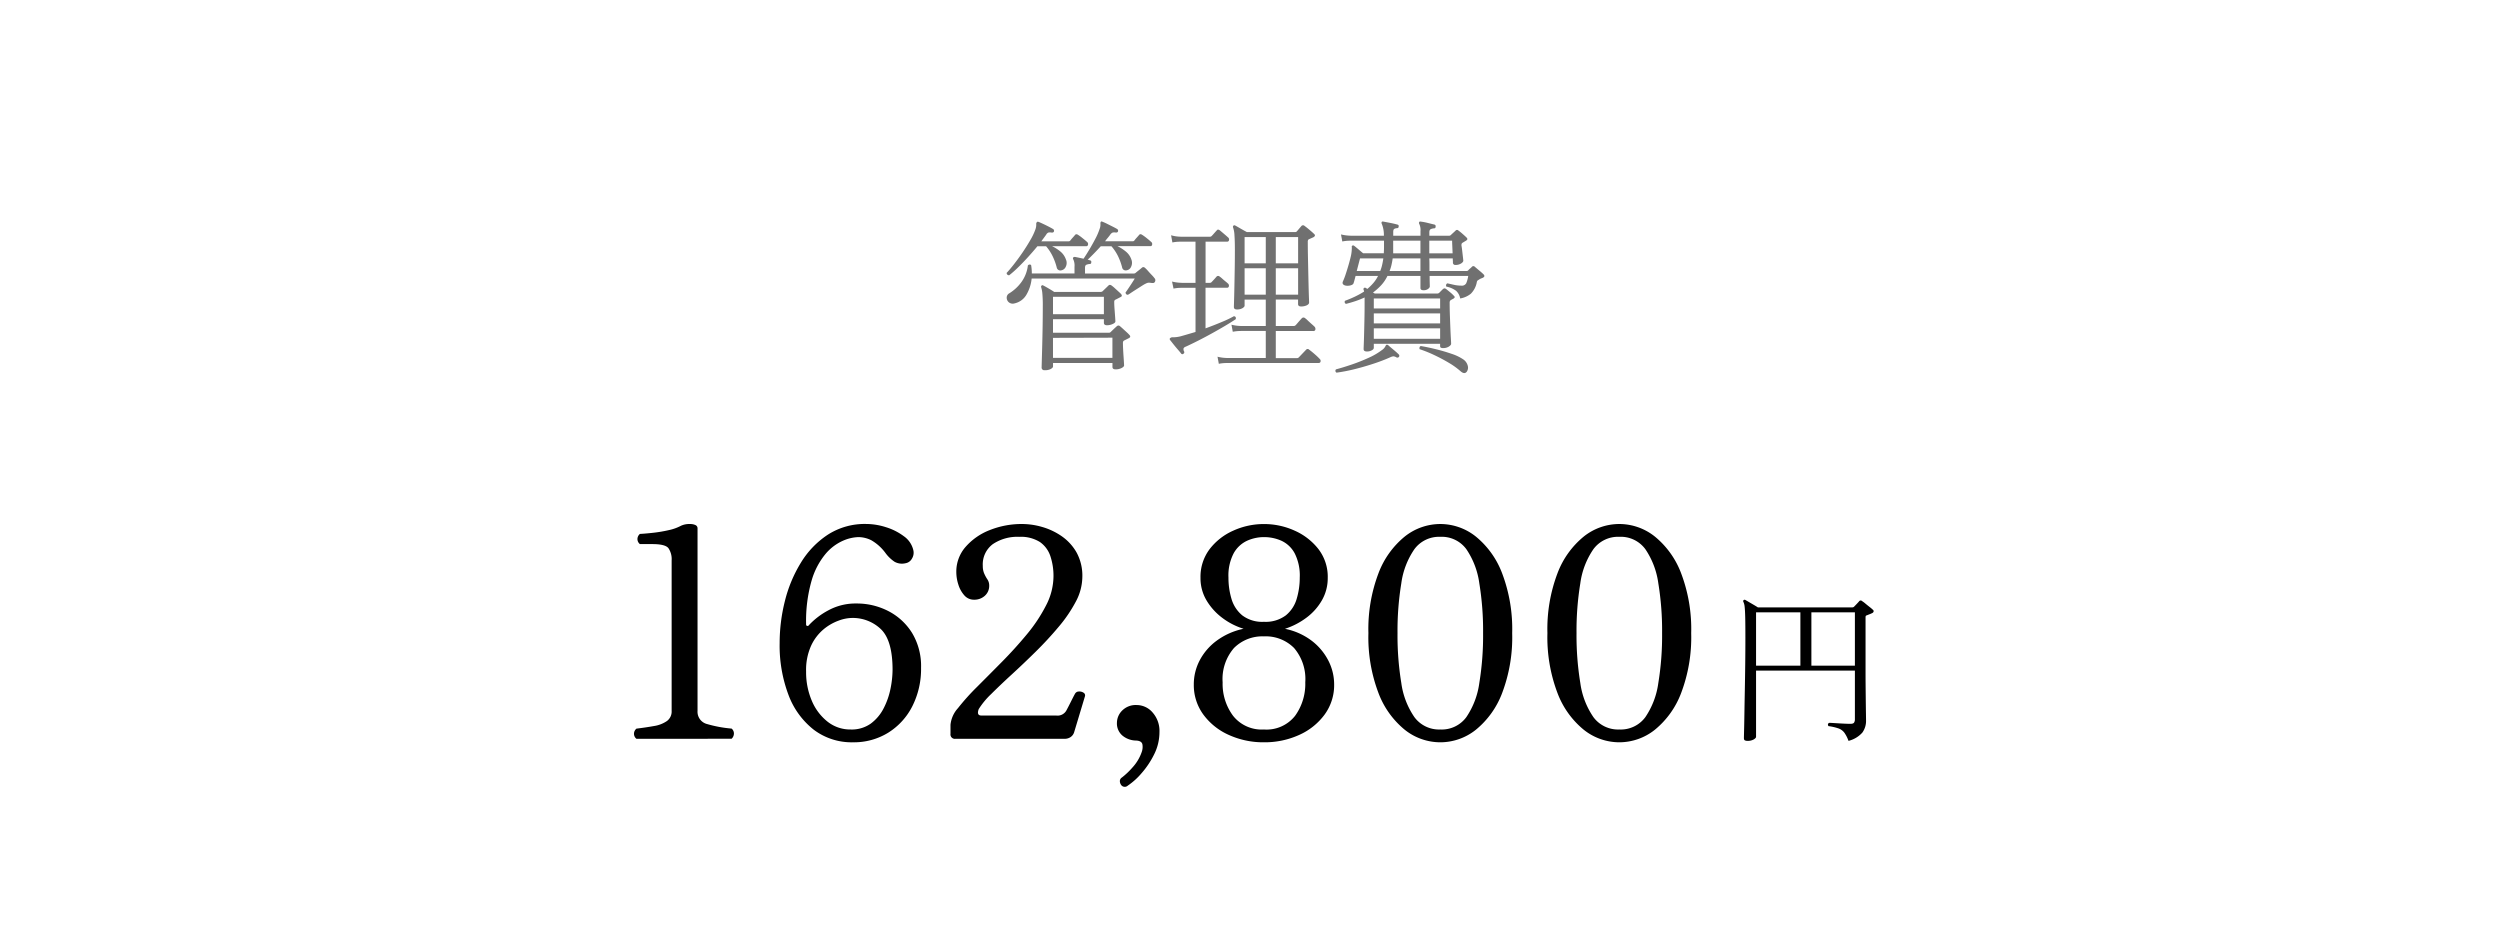 <svg xmlns="http://www.w3.org/2000/svg" width="335" height="126" viewBox="0 0 335 126">
  <g id="グループ_35456" data-name="グループ 35456" transform="translate(-20 -5189.883)">
    <g id="グループ_35057" data-name="グループ 35057" transform="translate(20 5189.883)">
      <rect id="長方形_27587" data-name="長方形 27587" width="335" height="126" transform="translate(0)" fill="#fff"/>
      <path id="パス_125424" data-name="パス 125424" d="M-26.884,1.606a.35.35,0,0,1-.4-.4q0-.088.022-.88t.055-2.013q.033-1.221.055-2.6t.022-2.629A17.546,17.546,0,0,0-27.192-8.7a3.555,3.555,0,0,0-.154-.8.2.2,0,0,1,.044-.22.173.173,0,0,1,.242-.022q.22.11.693.385t.759.473h6.182a.429.429,0,0,0,.308-.088q.154-.154.385-.374t.385-.374a.309.309,0,0,1,.209-.11.478.478,0,0,1,.253.11,3.565,3.565,0,0,1,.374.308l.484.44q.242.22.374.352.264.308-.088.44-.154.088-.308.165l-.33.165a.388.388,0,0,0-.132.1.524.524,0,0,0-.044.275q0,.374.044.935t.077,1.034q.033.473.033.583,0,.176-.363.341a1.814,1.814,0,0,1-.759.165q-.418,0-.418-.33v-.484h-6.82V-3.41h7.48A.327.327,0,0,0-18.04-3.5q.132-.132.385-.374t.407-.374a.442.442,0,0,1,.22-.132.333.333,0,0,1,.264.11q.11.088.363.319l.506.462a4.122,4.122,0,0,1,.363.363q.264.264-.066.44l-.308.154-.308.154a.332.332,0,0,0-.132.11.6.6,0,0,0-.044.286q0,.286.022.748t.055.935q.033.473.055.836t.022.429q0,.176-.341.352a1.729,1.729,0,0,1-.8.176q-.418,0-.418-.33V.638h-7.964v.484q0,.132-.275.308A1.6,1.6,0,0,1-26.884,1.606ZM-30.91-7.348a.825.825,0,0,1-.77-.143.8.8,0,0,1-.286-.627.667.667,0,0,1,.374-.594,5.752,5.752,0,0,0,1.606-1.5,4.746,4.746,0,0,0,.858-2.222.376.376,0,0,1,.231-.121.232.232,0,0,1,.209.1q.044.286.066.55t.022.55h5.72v-.9a1.922,1.922,0,0,0-.176-1.012.2.2,0,0,1,.022-.242q.044-.066.2-.066.242.044.55.11l.616.132q.33-.484.759-1.2t.825-1.474a8.131,8.131,0,0,0,.572-1.331,1.543,1.543,0,0,0,.1-.4q.011-.154.011-.264a.36.36,0,0,1,.044-.264q.066-.11.22-.022a6.135,6.135,0,0,1,.616.275l.748.374q.374.187.594.319a.267.267,0,0,1,.132.308q-.044.176-.286.176a1.068,1.068,0,0,0-.44,0,.772.772,0,0,0-.308.264q-.154.22-.341.44t-.363.462h3.674a.286.286,0,0,0,.242-.088,4.636,4.636,0,0,1,.33-.4q.22-.242.308-.352.154-.2.418-.022a6.03,6.03,0,0,1,.605.44q.385.308.6.506a.359.359,0,0,1,.132.363q-.044.209-.22.209h-4.422a5.889,5.889,0,0,1,1.122.726,2.338,2.338,0,0,1,.726,1.034,1.216,1.216,0,0,1-.022.99.772.772,0,0,1-.594.484.489.489,0,0,1-.616-.4,7.973,7.973,0,0,0-.55-1.5A6.232,6.232,0,0,0-17.93-15h-1.43q-.462.506-.924.979t-.836.825a.77.77,0,0,1,.308.088q.22.022.176.264a.194.194,0,0,1-.22.22,1.475,1.475,0,0,0-.429.1q-.187.077-.187.407v.77h6.512a.4.4,0,0,0,.242-.066q.154-.132.418-.341t.44-.363q.22-.2.462.044a3.867,3.867,0,0,1,.374.385q.242.275.495.539a4.171,4.171,0,0,1,.363.418.405.405,0,0,1,.066.484.281.281,0,0,1-.209.165,1.916,1.916,0,0,1-.341-.011,1.167,1.167,0,0,0-.418-.011,1.762,1.762,0,0,0-.374.165.239.239,0,0,0-.088.044q-.154.088-.484.3l-.693.44q-.363.231-.638.418a4.235,4.235,0,0,1-.363.231.255.255,0,0,1-.242-.077.337.337,0,0,1-.088-.231q.088-.11.341-.484t.517-.781q.264-.407.374-.6H-28.622a5.3,5.3,0,0,1-.693,2.156A2.44,2.44,0,0,1-30.91-7.348Zm5.148,7.3H-17.8V-2.75l-7.964.022ZM-31.636-11.11a.343.343,0,0,1-.253-.1.252.252,0,0,1-.077-.231q.4-.418.968-1.144t1.155-1.584q.583-.858,1.056-1.683a8.151,8.151,0,0,0,.671-1.419,1.858,1.858,0,0,0,.11-.649.373.373,0,0,1,.088-.319q.066-.088.242-.022.22.088.594.264t.737.363q.363.187.583.319a.267.267,0,0,1,.132.308q-.044.176-.286.176a1.357,1.357,0,0,0-.451-.011.562.562,0,0,0-.3.275q-.154.22-.319.44t-.341.462h3.63a.286.286,0,0,0,.242-.088,4.636,4.636,0,0,1,.33-.4q.22-.242.308-.352.154-.2.418-.022a6.03,6.03,0,0,1,.6.44q.385.308.6.506a.359.359,0,0,1,.132.363q-.044.209-.22.209h-4.6a5.352,5.352,0,0,1,1.133.726,2.375,2.375,0,0,1,.715,1.034,1.138,1.138,0,0,1-.011.99.8.8,0,0,1-.6.484.489.489,0,0,1-.616-.4,7.973,7.973,0,0,0-.55-1.5A6.232,6.232,0,0,0-26.686-15h-1.166q-.616.748-1.309,1.507T-30.5-12.111A14.1,14.1,0,0,1-31.636-11.11ZM-25.762-5.9h6.82V-8.228h-6.82ZM-3.542.748-3.718-.2a5.447,5.447,0,0,0,.946.154l.4.022H2.75v-3.63H-.484l-.363.011a5.325,5.325,0,0,0-.825.1l-.176-.946A5.447,5.447,0,0,0-.9-4.334l.4.022H2.75V-7.854H-.088v.814q0,.154-.275.33a1.4,1.4,0,0,1-.759.176q-.4,0-.4-.33,0-.132.022-.847t.044-1.815q.022-1.1.044-2.4t.022-2.6q0-1.188-.055-1.936a3.646,3.646,0,0,0-.187-1.056.23.23,0,0,1,.044-.242.209.209,0,0,1,.242-.022q.2.11.715.407T.22-16.9H6.666a.327.327,0,0,0,.242-.088l.616-.726a.294.294,0,0,1,.44,0q.22.154.638.506t.616.55q.286.242-.11.462-.11.044-.253.11t-.3.132a.332.332,0,0,0-.132.11.6.6,0,0,0-.044.286q0,.9.022,1.958t.044,2.1q.022,1.045.044,1.925t.044,1.441q.022.561.022.671,0,.22-.308.374a1.714,1.714,0,0,1-.77.154q-.4,0-.4-.33v-.594H4.092v3.542h2.42a.336.336,0,0,0,.242-.11Q6.82-4.488,7-4.7T7.348-5.1q.176-.2.242-.264a.305.305,0,0,1,.4-.022,3.252,3.252,0,0,1,.385.33q.253.242.517.473t.374.341a.441.441,0,0,1,.132.4.253.253,0,0,1-.286.2H4.092v3.63H6.93A.327.327,0,0,0,7.172-.11l.99-1.034a.266.266,0,0,1,.4,0q.308.22.759.616a8.363,8.363,0,0,1,.649.616.355.355,0,0,1,.121.363.227.227,0,0,1-.231.187H-2.354l-.363.011A5.325,5.325,0,0,0-3.542.748ZM-8.294-.594A.194.194,0,0,1-8.6-.638q-.132-.176-.429-.517t-.583-.7q-.286-.363-.462-.583-.088-.132-.022-.22a.477.477,0,0,1,.429-.143,4.444,4.444,0,0,0,.957-.121q.4-.11.924-.264l1.122-.33V-9.438H-8.448l-.363.011a4.88,4.88,0,0,0-.8.1l-.2-.946a5.444,5.444,0,0,0,.957.154l.407.022h1.782V-15.62H-8.6l-.363.011a4.88,4.88,0,0,0-.8.1l-.176-.968A4.531,4.531,0,0,0-9-16.3l.4.022H-4.73a.336.336,0,0,0,.242-.11q.11-.11.341-.374t.319-.352q.11-.132.2-.121a.552.552,0,0,1,.22.1q.11.088.33.275l.451.385q.231.2.319.286a.328.328,0,0,1,.132.352.234.234,0,0,1-.242.22h-2.9V-10.1h.572a.293.293,0,0,0,.242-.11q.11-.11.341-.363t.319-.363a.291.291,0,0,1,.418,0,2.5,2.5,0,0,1,.33.264q.22.2.451.385t.319.275a.359.359,0,0,1,.132.363.23.23,0,0,1-.242.209H-5.324V-4q1.144-.418,2.189-.858a15.158,15.158,0,0,0,1.617-.77q.33.044.242.4-.594.4-1.441.9T-4.5-3.311q-.935.517-1.848.979t-1.639.792a.477.477,0,0,0-.275.209.585.585,0,0,0,.055.407A.225.225,0,0,1-8.294-.594ZM4.092-8.514H7.084v-3.542H4.092Zm0-4.2H7.084v-3.52H4.092Zm-4.18,4.2H2.75v-3.542H-.088Zm0-4.2H2.75v-3.52H-.088ZM16.3-.9q-.44,0-.44-.33,0-.066.022-.627t.044-1.43q.022-.869.044-1.892t.022-1.991V-8.14a11.847,11.847,0,0,1-1.243.495q-.627.209-1.243.363a.269.269,0,0,1-.132-.418,14.663,14.663,0,0,0,1.364-.572,11.378,11.378,0,0,0,1.188-.66q-.022-.088-.033-.143a.393.393,0,0,0-.033-.1.162.162,0,0,1,.044-.22.173.173,0,0,1,.242-.022l.22.132a7.458,7.458,0,0,0,.8-.792,4.511,4.511,0,0,0,.627-.946H14.784q-.088.33-.154.583a3.4,3.4,0,0,1-.11.363q-.044.22-.418.319a1.435,1.435,0,0,1-.726.011q-.462-.154-.286-.55a8.781,8.781,0,0,0,.374-.979q.2-.6.385-1.243t.3-1.144a5.232,5.232,0,0,0,.132-1.21.168.168,0,0,1,.088-.22q.088-.066.242.044.2.154.561.462t.627.528h2.772q0-.176.011-.363t.011-.407v-.924H14.168l-.363.011a4.88,4.88,0,0,0-.8.1l-.176-.946a5.447,5.447,0,0,0,.946.154l.4.022h4.4a3.88,3.88,0,0,0-.286-1.606.238.238,0,0,1,0-.242.2.2,0,0,1,.22-.044q.374.066.935.176t.935.22a.2.2,0,0,1,.176.264q0,.22-.242.22a.733.733,0,0,0-.363.11q-.121.088-.121.418v.484h3.652v-.594a1.922,1.922,0,0,0-.176-1.012.213.213,0,0,1,.022-.242q.044-.088.2-.044a7.129,7.129,0,0,1,.924.176q.528.132.9.22a.22.22,0,0,1,.154.286.194.194,0,0,1-.22.22,1.271,1.271,0,0,0-.429.11q-.187.088-.187.418v.462H27.3a.327.327,0,0,0,.242-.088q.11-.11.33-.308t.33-.308a.239.239,0,0,1,.352,0,7.2,7.2,0,0,1,.572.462q.352.308.528.484.242.242-.066.418l-.22.132-.22.132a.372.372,0,0,0-.154.154.886.886,0,0,0-.022.242q.044.22.088.605t.088.759q.044.374.066.594.044.22-.275.429a1.354,1.354,0,0,1-.759.209.311.311,0,0,1-.352-.352q0-.11-.011-.242t-.011-.286H24.662q.022.4.022.836v.858h4.95a.327.327,0,0,0,.242-.088,1.886,1.886,0,0,1,.242-.242q.132-.11.242-.22a.257.257,0,0,1,.4-.022q.176.154.572.484t.572.506q.308.286-.066.484l-.22.088a1.539,1.539,0,0,0-.22.11q-.132.088-.231.143a.387.387,0,0,0-.143.275,2.906,2.906,0,0,1-.792,1.518,3,3,0,0,1-1.43.638,1.836,1.836,0,0,0-.55-1.023,3.177,3.177,0,0,0-1.3-.561.305.305,0,0,1,.132-.44q.308.066.836.187a4.62,4.62,0,0,0,1.034.121.652.652,0,0,0,.66-.33,4.01,4.01,0,0,0,.264-.968h-5.17q0,.55.011.935t.011.473q0,.154-.231.33a.972.972,0,0,1-.605.176q-.418,0-.418-.308v-1.606H19.052a5.053,5.053,0,0,1-.858,1.265,7.752,7.752,0,0,1-1.078.957l.242.132H25.74a.379.379,0,0,0,.242-.088l.484-.484a.475.475,0,0,1,.22-.121.388.388,0,0,1,.242.1q.2.154.517.418a4.6,4.6,0,0,1,.495.462q.264.22-.044.4-.088.044-.165.088t-.165.088a.384.384,0,0,0-.176.352q0,.858.033,1.771t.066,1.716q.033.8.066,1.353t.033.682q0,.176-.308.374a1.4,1.4,0,0,1-.77.2.629.629,0,0,1-.3-.055q-.1-.055-.1-.253v-.264H17.226v.528q0,.2-.286.352A1.324,1.324,0,0,1,16.3-.9ZM17.226-2.6h8.888V-4H17.226Zm0-2.068h8.888V-6.006H17.226Zm0-2h8.888V-8.008H17.226Zm-4.994,8.6a.271.271,0,0,1-.066-.44q.99-.264,2.145-.66a24,24,0,0,0,2.233-.891A9,9,0,0,0,18.326-1.1a1.321,1.321,0,0,0,.44-.473q.088-.209.176-.231a.262.262,0,0,1,.22.066q.242.22.693.594t.715.638a.252.252,0,0,1,.022.33.264.264,0,0,1-.33.066.894.894,0,0,0-.429-.143A1.425,1.425,0,0,0,19.4-.11a23.516,23.516,0,0,1-2.321.88Q15.8,1.188,14.52,1.5A22,22,0,0,1,12.232,1.936ZM29.7,1.782q-.308.44-.858-.044A10,10,0,0,0,27.28.616q-.924-.55-1.947-1.034a16.737,16.737,0,0,0-1.969-.792.407.407,0,0,1,0-.264.212.212,0,0,1,.176-.154q.924.154,2.035.429t2.09.616a6.176,6.176,0,0,1,1.507.715A1.468,1.468,0,0,1,29.81.99.949.949,0,0,1,29.7,1.782ZM19.338-11.682h4.136v-1.694H19.756q-.066.462-.165.891A5.144,5.144,0,0,1,19.338-11.682Zm.484-2.376h3.652v-1.694H19.822Zm-4.884,2.376h3.146a5.144,5.144,0,0,0,.253-.8q.1-.429.165-.891H15.378Zm9.724-2.376h3.124l-.044-1.012q-.022-.506-.022-.682H24.662Z" transform="translate(166.864 48)" fill="#707070"/>
      <g id="グループ_32870" data-name="グループ 32870" transform="translate(-360.415 54)">
        <g id="グループ_32875" data-name="グループ 32875">
          <path id="パス_125425" data-name="パス 125425" d="M-7.832,1.276a.793.793,0,0,1-.352-.066Q-8.316,1.144-8.316.9q0-.11.022-.979t.044-2.266q.022-1.4.055-3.113T-8.14-9q.022-1.826.022-3.542,0-1.738-.022-2.706t-.077-1.43a1.924,1.924,0,0,0-.165-.66.2.2,0,0,1,.022-.242.2.2,0,0,1,.242-.022q.154.088.473.275l.66.385q.341.2.539.33H6.2a.327.327,0,0,0,.242-.088q.11-.11.352-.363t.33-.363a.256.256,0,0,1,.4-.022,3.267,3.267,0,0,1,.429.319q.275.231.572.462a5.042,5.042,0,0,1,.451.385.219.219,0,0,1,.088.22.319.319,0,0,1-.2.22,3.664,3.664,0,0,1-.352.154q-.176.066-.33.132-.154.044-.176.11a.772.772,0,0,0-.022.22V-8.03q0,1.078.011,2.156t.022,2q.011.924.022,1.562t.011.836a2.673,2.673,0,0,1-.5,1.65A3.7,3.7,0,0,1,5.7,1.276,4.516,4.516,0,0,0,5.148.187a1.7,1.7,0,0,0-.77-.572A6.724,6.724,0,0,0,3.014-.7q-.176-.286.088-.44.176,0,.693.033t1.133.066q.616.033,1.034.033.374,0,.484-.165a.8.8,0,0,0,.11-.451V-8.14H-6.688V.726q0,.176-.319.363A1.617,1.617,0,0,1-7.832,1.276ZM-6.688-8.8h5.94v-7.15h-5.94Zm7.414,0h5.83v-7.15H.726Z" transform="translate(602.415 44)"/>
          <path id="パス_125426" data-name="パス 125426" d="M-143.715,0a.862.862,0,0,1-.331-.7.914.914,0,0,1,.331-.663q1.287-.156,2.36-.351a4.159,4.159,0,0,0,1.716-.663A1.582,1.582,0,0,0-139-3.744V-23.907a2.622,2.622,0,0,0-.429-1.638q-.429-.546-2.145-.546h-1.677a.862.862,0,0,1-.331-.7.914.914,0,0,1,.331-.663q.741-.039,1.794-.156a18.048,18.048,0,0,0,2.067-.351,6.242,6.242,0,0,0,1.638-.585,2.662,2.662,0,0,1,1.248-.234,1.6,1.6,0,0,1,.682.136.463.463,0,0,1,.292.448V-3.744a1.7,1.7,0,0,0,1.307,1.774,16.613,16.613,0,0,0,3.257.6.85.85,0,0,1,.312.663.97.97,0,0,1-.312.7ZM-114.7.468a8.411,8.411,0,0,1-5.245-1.677,10.641,10.641,0,0,1-3.393-4.661,18.723,18.723,0,0,1-1.189-6.962,23.078,23.078,0,0,1,.7-5.616A18.1,18.1,0,0,1-121.68-23.6a11.823,11.823,0,0,1,3.627-3.764,9.145,9.145,0,0,1,5.109-1.424,8.824,8.824,0,0,1,2.652.429,7.85,7.85,0,0,1,2.4,1.209,3.149,3.149,0,0,1,1.268,1.833,1.479,1.479,0,0,1-.175,1.17,1.207,1.207,0,0,1-.878.624,2.025,2.025,0,0,1-1.443-.195,4.844,4.844,0,0,1-1.248-1.209,6.2,6.2,0,0,0-1.872-1.677A3.883,3.883,0,0,0-114-27.027a5.564,5.564,0,0,0-2.048.487,6.487,6.487,0,0,0-2.32,1.755,9.859,9.859,0,0,0-1.872,3.568,19.58,19.58,0,0,0-.741,5.889.181.181,0,0,0,.136.2.231.231,0,0,0,.254-.117,9.857,9.857,0,0,1,2.554-1.95,7.6,7.6,0,0,1,3.8-.936,9.192,9.192,0,0,1,4.271,1.014,8.086,8.086,0,0,1,3.179,2.925,8.583,8.583,0,0,1,1.209,4.68,11.042,11.042,0,0,1-1.17,5.148A8.9,8.9,0,0,1-109.98-.819,8.742,8.742,0,0,1-114.7.468Zm-.312-1.716a4.411,4.411,0,0,0,2.711-.8A5.861,5.861,0,0,0-110.585-4.1a9.89,9.89,0,0,0,.916-2.633,13.107,13.107,0,0,0,.273-2.516q0-3.9-1.541-5.421a5.446,5.446,0,0,0-4-1.521,5.359,5.359,0,0,0-1.677.351,6.753,6.753,0,0,0-2.008,1.151A6.34,6.34,0,0,0-120.3-12.5a7.876,7.876,0,0,0-.682,3.491,9.709,9.709,0,0,0,.76,3.9A7.033,7.033,0,0,0-118.112-2.3,4.89,4.89,0,0,0-115.011-1.248ZM-100.971,0a.586.586,0,0,1-.663-.663V-1.872A3.893,3.893,0,0,1-100.64-4.1a30.779,30.779,0,0,1,2.574-2.867q1.58-1.579,3.335-3.354T-91.4-14a20.9,20.9,0,0,0,2.574-3.88,8.563,8.563,0,0,0,.994-3.881,8.352,8.352,0,0,0-.41-2.691,3.74,3.74,0,0,0-1.4-1.911,4.78,4.78,0,0,0-2.788-.7,5.879,5.879,0,0,0-3.53.975,3.377,3.377,0,0,0-1.345,2.925,2.519,2.519,0,0,0,.156.936,5,5,0,0,0,.429.819,1.464,1.464,0,0,1,.273.858,1.774,1.774,0,0,1-.585,1.384,2.078,2.078,0,0,1-1.443.527,1.687,1.687,0,0,1-1.306-.585,3.883,3.883,0,0,1-.8-1.443,5.514,5.514,0,0,1-.273-1.677A5.017,5.017,0,0,1-99.626-25.7a8.247,8.247,0,0,1,3.237-2.262A11.511,11.511,0,0,1-92-28.782a9.714,9.714,0,0,1,2.633.39,8.885,8.885,0,0,1,2.613,1.229,6.621,6.621,0,0,1,2.008,2.184,6.474,6.474,0,0,1,.78,3.3,7.155,7.155,0,0,1-.877,3.3A18.627,18.627,0,0,1-87.146-15q-1.423,1.7-3.062,3.315t-3.217,3.062Q-95-7.176-96.194-5.987a10.4,10.4,0,0,0-1.658,2.009q-.312.858.351.858h10.023a1.35,1.35,0,0,0,1.365-.663q.234-.429.624-1.209t.546-1.053a.579.579,0,0,1,.507-.293,1.02,1.02,0,0,1,.624.156.413.413,0,0,1,.195.487L-85.059-.9a1.21,1.21,0,0,1-.507.683A1.4,1.4,0,0,1-86.307,0Zm23.088,6.279a.593.593,0,0,1-.9-.117.9.9,0,0,1-.156-.507.566.566,0,0,1,.273-.468,9.982,9.982,0,0,0,1.4-1.326,5.875,5.875,0,0,0,1.248-2.067,2.02,2.02,0,0,0,.1-1.053q-.1-.468-.839-.507a2.918,2.918,0,0,1-1.833-.663,2.123,2.123,0,0,1-.741-1.716,2.332,2.332,0,0,1,.7-1.638,2.557,2.557,0,0,1,1.95-.741,2.812,2.812,0,0,1,2.126.994A3.731,3.731,0,0,1-73.632-.9a6.634,6.634,0,0,1-.721,3,11.505,11.505,0,0,1-1.7,2.535A9.144,9.144,0,0,1-77.883,6.279ZM-59.631.468a11.176,11.176,0,0,1-4.68-.975,8.541,8.541,0,0,1-3.432-2.73A6.677,6.677,0,0,1-69.03-7.293a6.916,6.916,0,0,1,.78-3.2,7.732,7.732,0,0,1,2.281-2.652,9.243,9.243,0,0,1,3.608-1.6,9.244,9.244,0,0,1-2.827-1.443,8.1,8.1,0,0,1-2.126-2.34,5.8,5.8,0,0,1-.819-3.042A6.15,6.15,0,0,1-66.9-25.428,8.142,8.142,0,0,1-63.726-27.9a9.868,9.868,0,0,1,4.1-.877,9.868,9.868,0,0,1,4.095.877,8.3,8.3,0,0,1,3.2,2.477,6.085,6.085,0,0,1,1.248,3.861,5.946,5.946,0,0,1-.78,3,7.613,7.613,0,0,1-2.086,2.34,9.851,9.851,0,0,1-2.867,1.482,8.762,8.762,0,0,1,3.608,1.618,7.87,7.87,0,0,1,2.223,2.672,6.98,6.98,0,0,1,.76,3.159,6.677,6.677,0,0,1-1.287,4.056,8.541,8.541,0,0,1-3.432,2.73A11.176,11.176,0,0,1-59.631.468Zm0-1.716a4.865,4.865,0,0,0,4.173-1.833,7.3,7.3,0,0,0,1.365-4.485,6.39,6.39,0,0,0-1.5-4.6,5.342,5.342,0,0,0-4.036-1.56,5.356,5.356,0,0,0-4.017,1.56,6.338,6.338,0,0,0-1.521,4.6,7.158,7.158,0,0,0,1.4,4.485A4.886,4.886,0,0,0-59.631-1.248Zm0-14.43a4.507,4.507,0,0,0,2.925-.858,4.439,4.439,0,0,0,1.463-2.223,9.855,9.855,0,0,0,.41-2.847,6.56,6.56,0,0,0-.683-3.257,3.86,3.86,0,0,0-1.774-1.677,5.674,5.674,0,0,0-2.34-.487,5.492,5.492,0,0,0-2.262.487,3.962,3.962,0,0,0-1.794,1.677,6.409,6.409,0,0,0-.7,3.257,9.8,9.8,0,0,0,.409,2.867,4.494,4.494,0,0,0,1.443,2.2A4.426,4.426,0,0,0-59.631-15.678ZM-36,.468a7.648,7.648,0,0,1-4.758-1.677,11.644,11.644,0,0,1-3.529-4.934,21.033,21.033,0,0,1-1.346-8.015,21.033,21.033,0,0,1,1.346-8.015,11.644,11.644,0,0,1,3.529-4.934A7.648,7.648,0,0,1-36-28.782a7.648,7.648,0,0,1,4.758,1.677,11.644,11.644,0,0,1,3.529,4.934,21.033,21.033,0,0,1,1.346,8.015A21.033,21.033,0,0,1-27.71-6.143a11.644,11.644,0,0,1-3.529,4.934A7.648,7.648,0,0,1-36,.468Zm0-1.716a4.087,4.087,0,0,0,3.491-1.658,10.708,10.708,0,0,0,1.736-4.563,39.257,39.257,0,0,0,.507-6.689,39.258,39.258,0,0,0-.507-6.689,10.708,10.708,0,0,0-1.736-4.563A4.087,4.087,0,0,0-36-27.066a4.1,4.1,0,0,0-3.471,1.657,10.566,10.566,0,0,0-1.755,4.583,39.341,39.341,0,0,0-.507,6.669,39.341,39.341,0,0,0,.507,6.669,10.566,10.566,0,0,0,1.755,4.582A4.1,4.1,0,0,0-36-1.248ZM-12.012.468A7.648,7.648,0,0,1-16.77-1.209,11.644,11.644,0,0,1-20.3-6.143a21.033,21.033,0,0,1-1.346-8.015A21.033,21.033,0,0,1-20.3-22.172a11.644,11.644,0,0,1,3.529-4.934,7.648,7.648,0,0,1,4.758-1.677,7.648,7.648,0,0,1,4.758,1.677,11.644,11.644,0,0,1,3.529,4.934,21.033,21.033,0,0,1,1.346,8.015A21.033,21.033,0,0,1-3.725-6.143,11.644,11.644,0,0,1-7.254-1.209,7.648,7.648,0,0,1-12.012.468Zm0-1.716A4.087,4.087,0,0,0-8.521-2.906,10.708,10.708,0,0,0-6.786-7.469a39.257,39.257,0,0,0,.507-6.689,39.258,39.258,0,0,0-.507-6.689,10.708,10.708,0,0,0-1.736-4.563,4.087,4.087,0,0,0-3.491-1.657,4.1,4.1,0,0,0-3.471,1.657,10.566,10.566,0,0,0-1.755,4.583,39.341,39.341,0,0,0-.507,6.669,39.341,39.341,0,0,0,.507,6.669,10.566,10.566,0,0,0,1.755,4.582A4.1,4.1,0,0,0-12.012-1.248Z" transform="translate(589.415 45)"/>
        </g>
      </g>
    </g>
  </g>
</svg>
